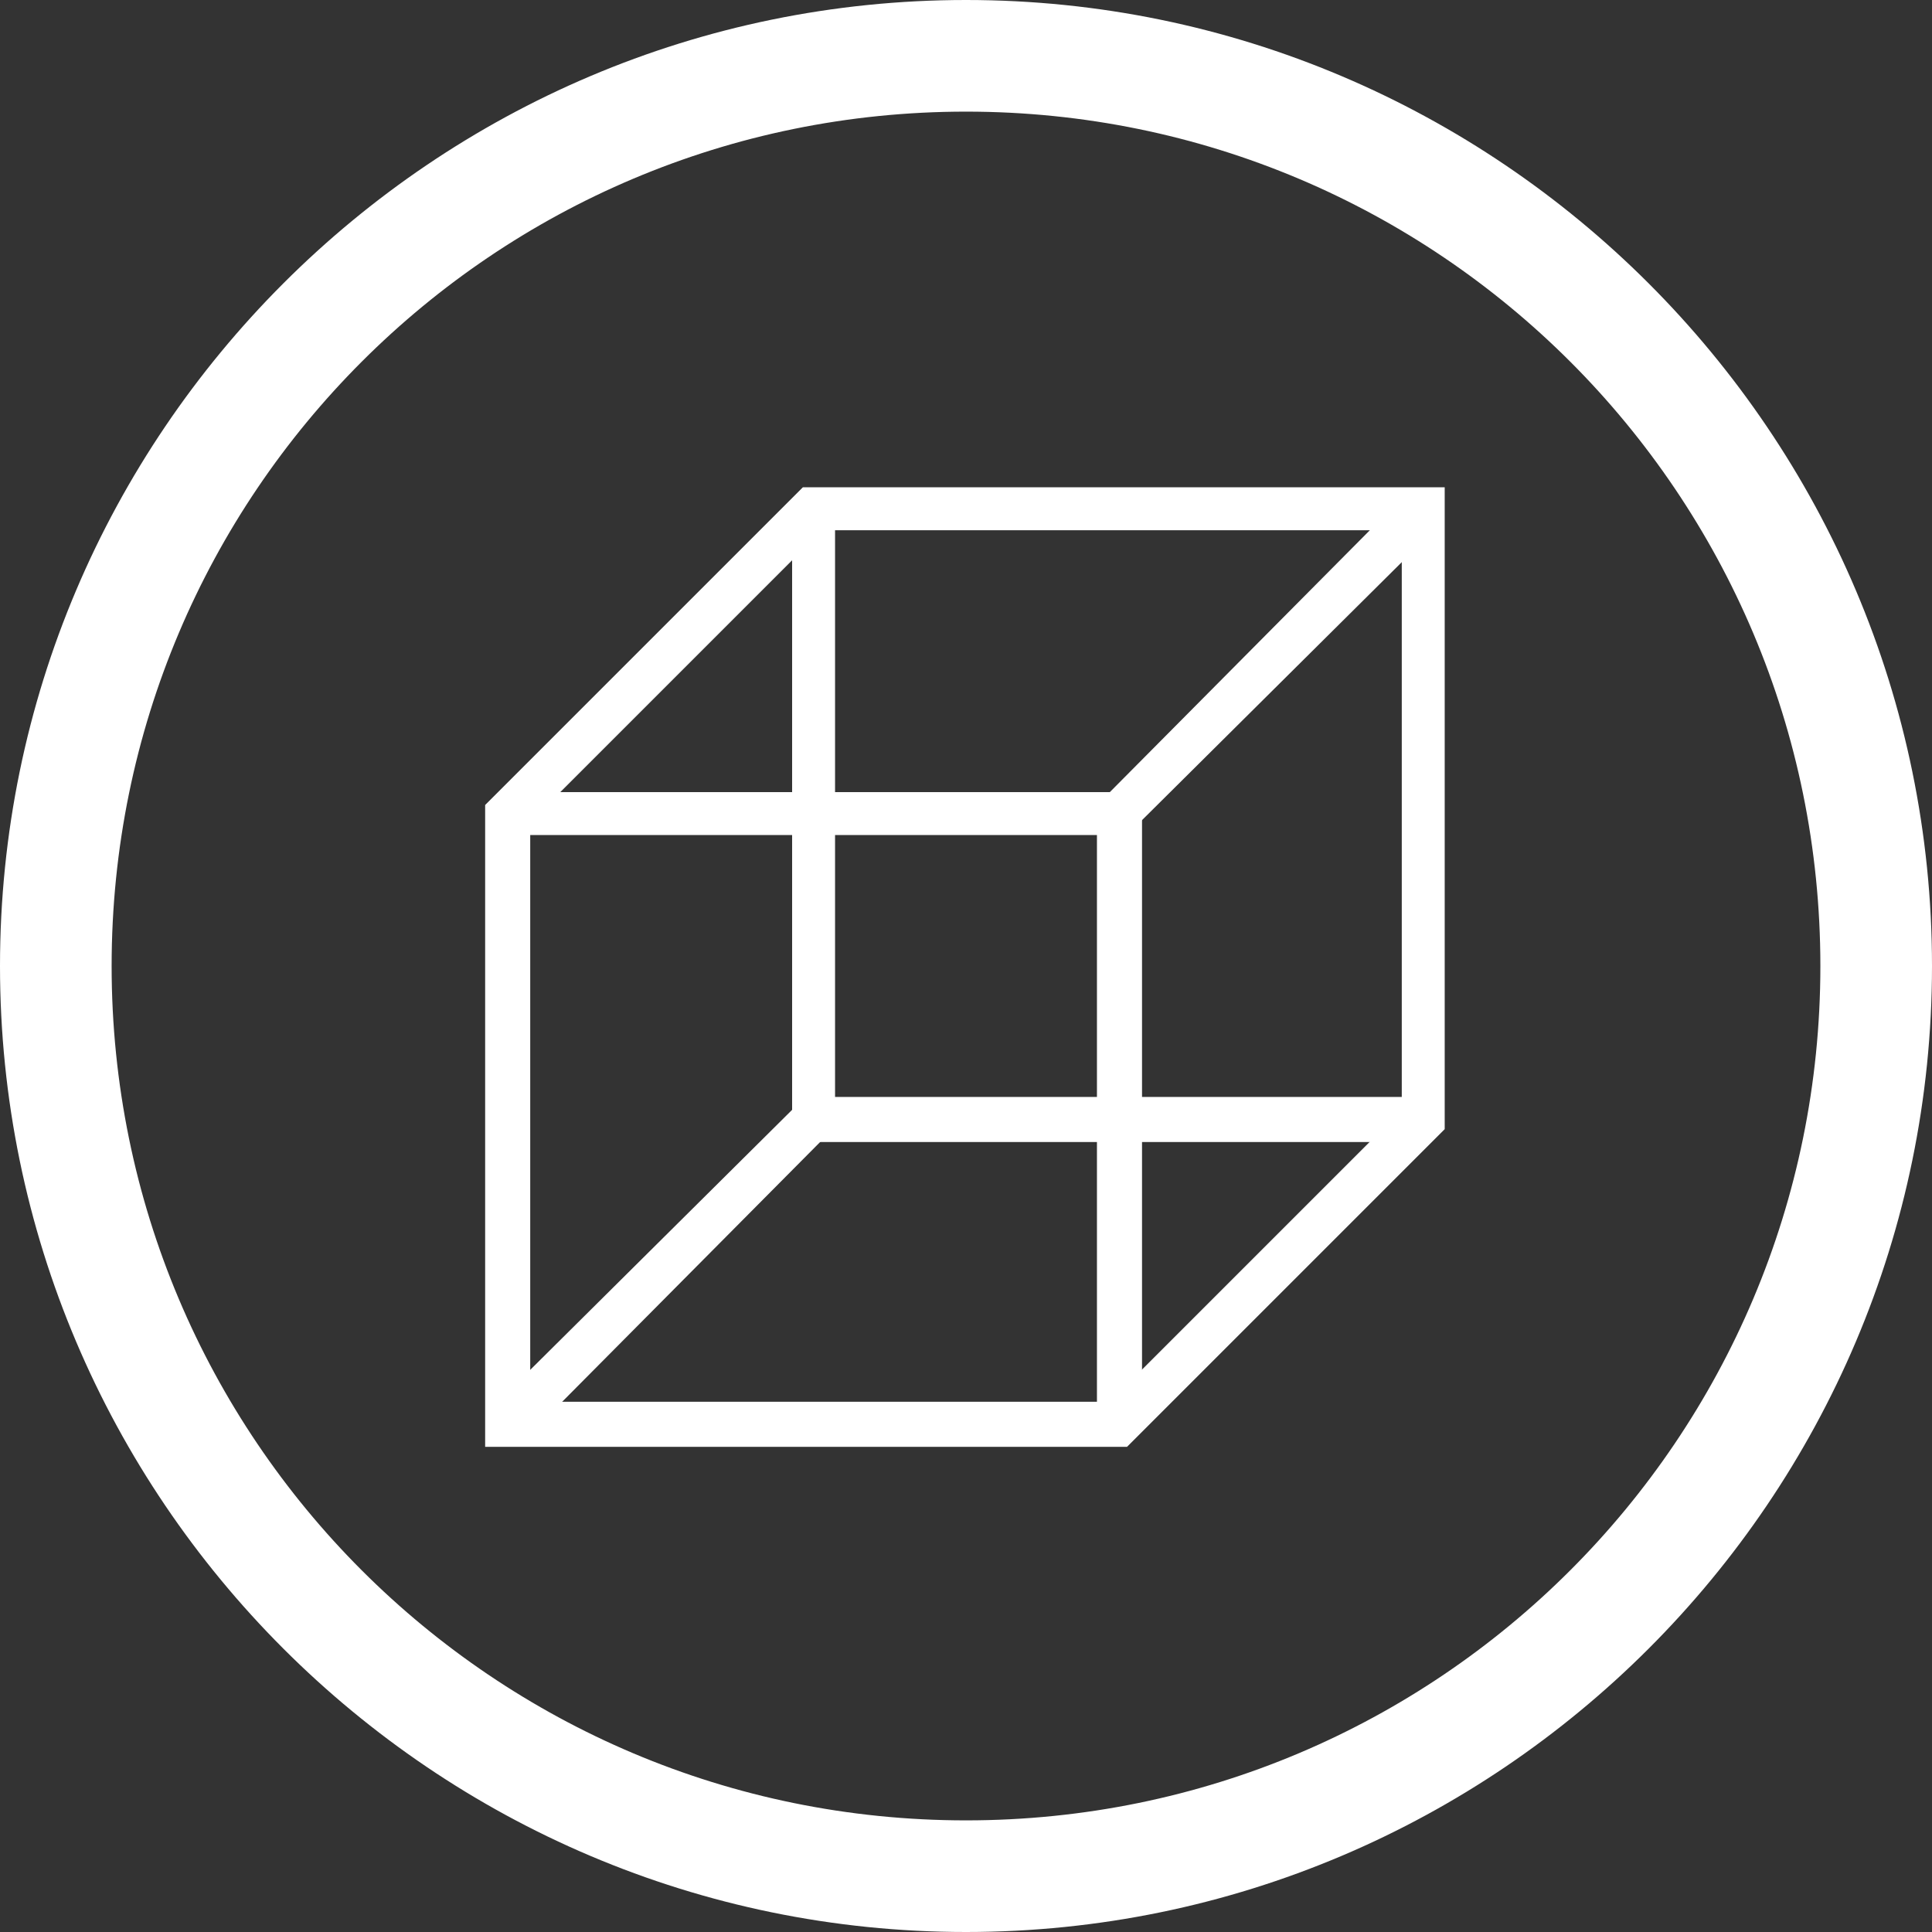 <?xml version="1.0" encoding="utf-8"?>
<!-- Generator: Adobe Illustrator 21.0.0, SVG Export Plug-In . SVG Version: 6.00 Build 0)  -->
<svg version="1.1" xmlns="http://www.w3.org/2000/svg" xmlns:xlink="http://www.w3.org/1999/xlink" x="0px" y="0px" width="90px"
	 height="90px" viewBox="0 0 90 90" enable-background="new 0 0 90 90" xml:space="preserve">
<rect x="0" y="0" width="90" height="90" fill="#333333" stroke="none"/>
<g id="capacity">
	<path fill="#FFFFFF" d="M24.7,65.3h27l13.6-13.6v-27h-27L24.7,38.3V65.3z M52.5,67.4H22.6V37.5l14.8-14.8h29.9v29.9L52.5,67.4z"/>
	<polygon fill="#FFFFFF" points="52.5,38.9 23.7,38.9 23.7,36.9 51.7,36.9 65.6,22.9 67.1,24.4 	"/>
	<rect x="51.1" y="37.9" fill="#FFFFFF" width="2.1" height="28.4"/>
	<rect x="37.9" y="51.1" fill="#FFFFFF" width="28.4" height="2.1"/>
	<polygon fill="#FFFFFF" points="24.4,67.1 22.9,65.6 36.9,51.7 36.9,23.7 38.9,23.7 38.9,52.5 	"/>
</g>
<g id="CIRCLE">
	<path fill="#FFFFFF" d="M45,5.2C23,5.2,5.2,23,5.2,45C5.2,67,23,84.8,45,84.8S84.8,67,84.8,45C84.8,23,67,5.2,45,5.2 M45,90
		C20.2,90,0,69.8,0,45S20.2,0,45,0c24.8,0,45,20.2,45,45S69.8,90,45,90"/>
</g>
</svg>
